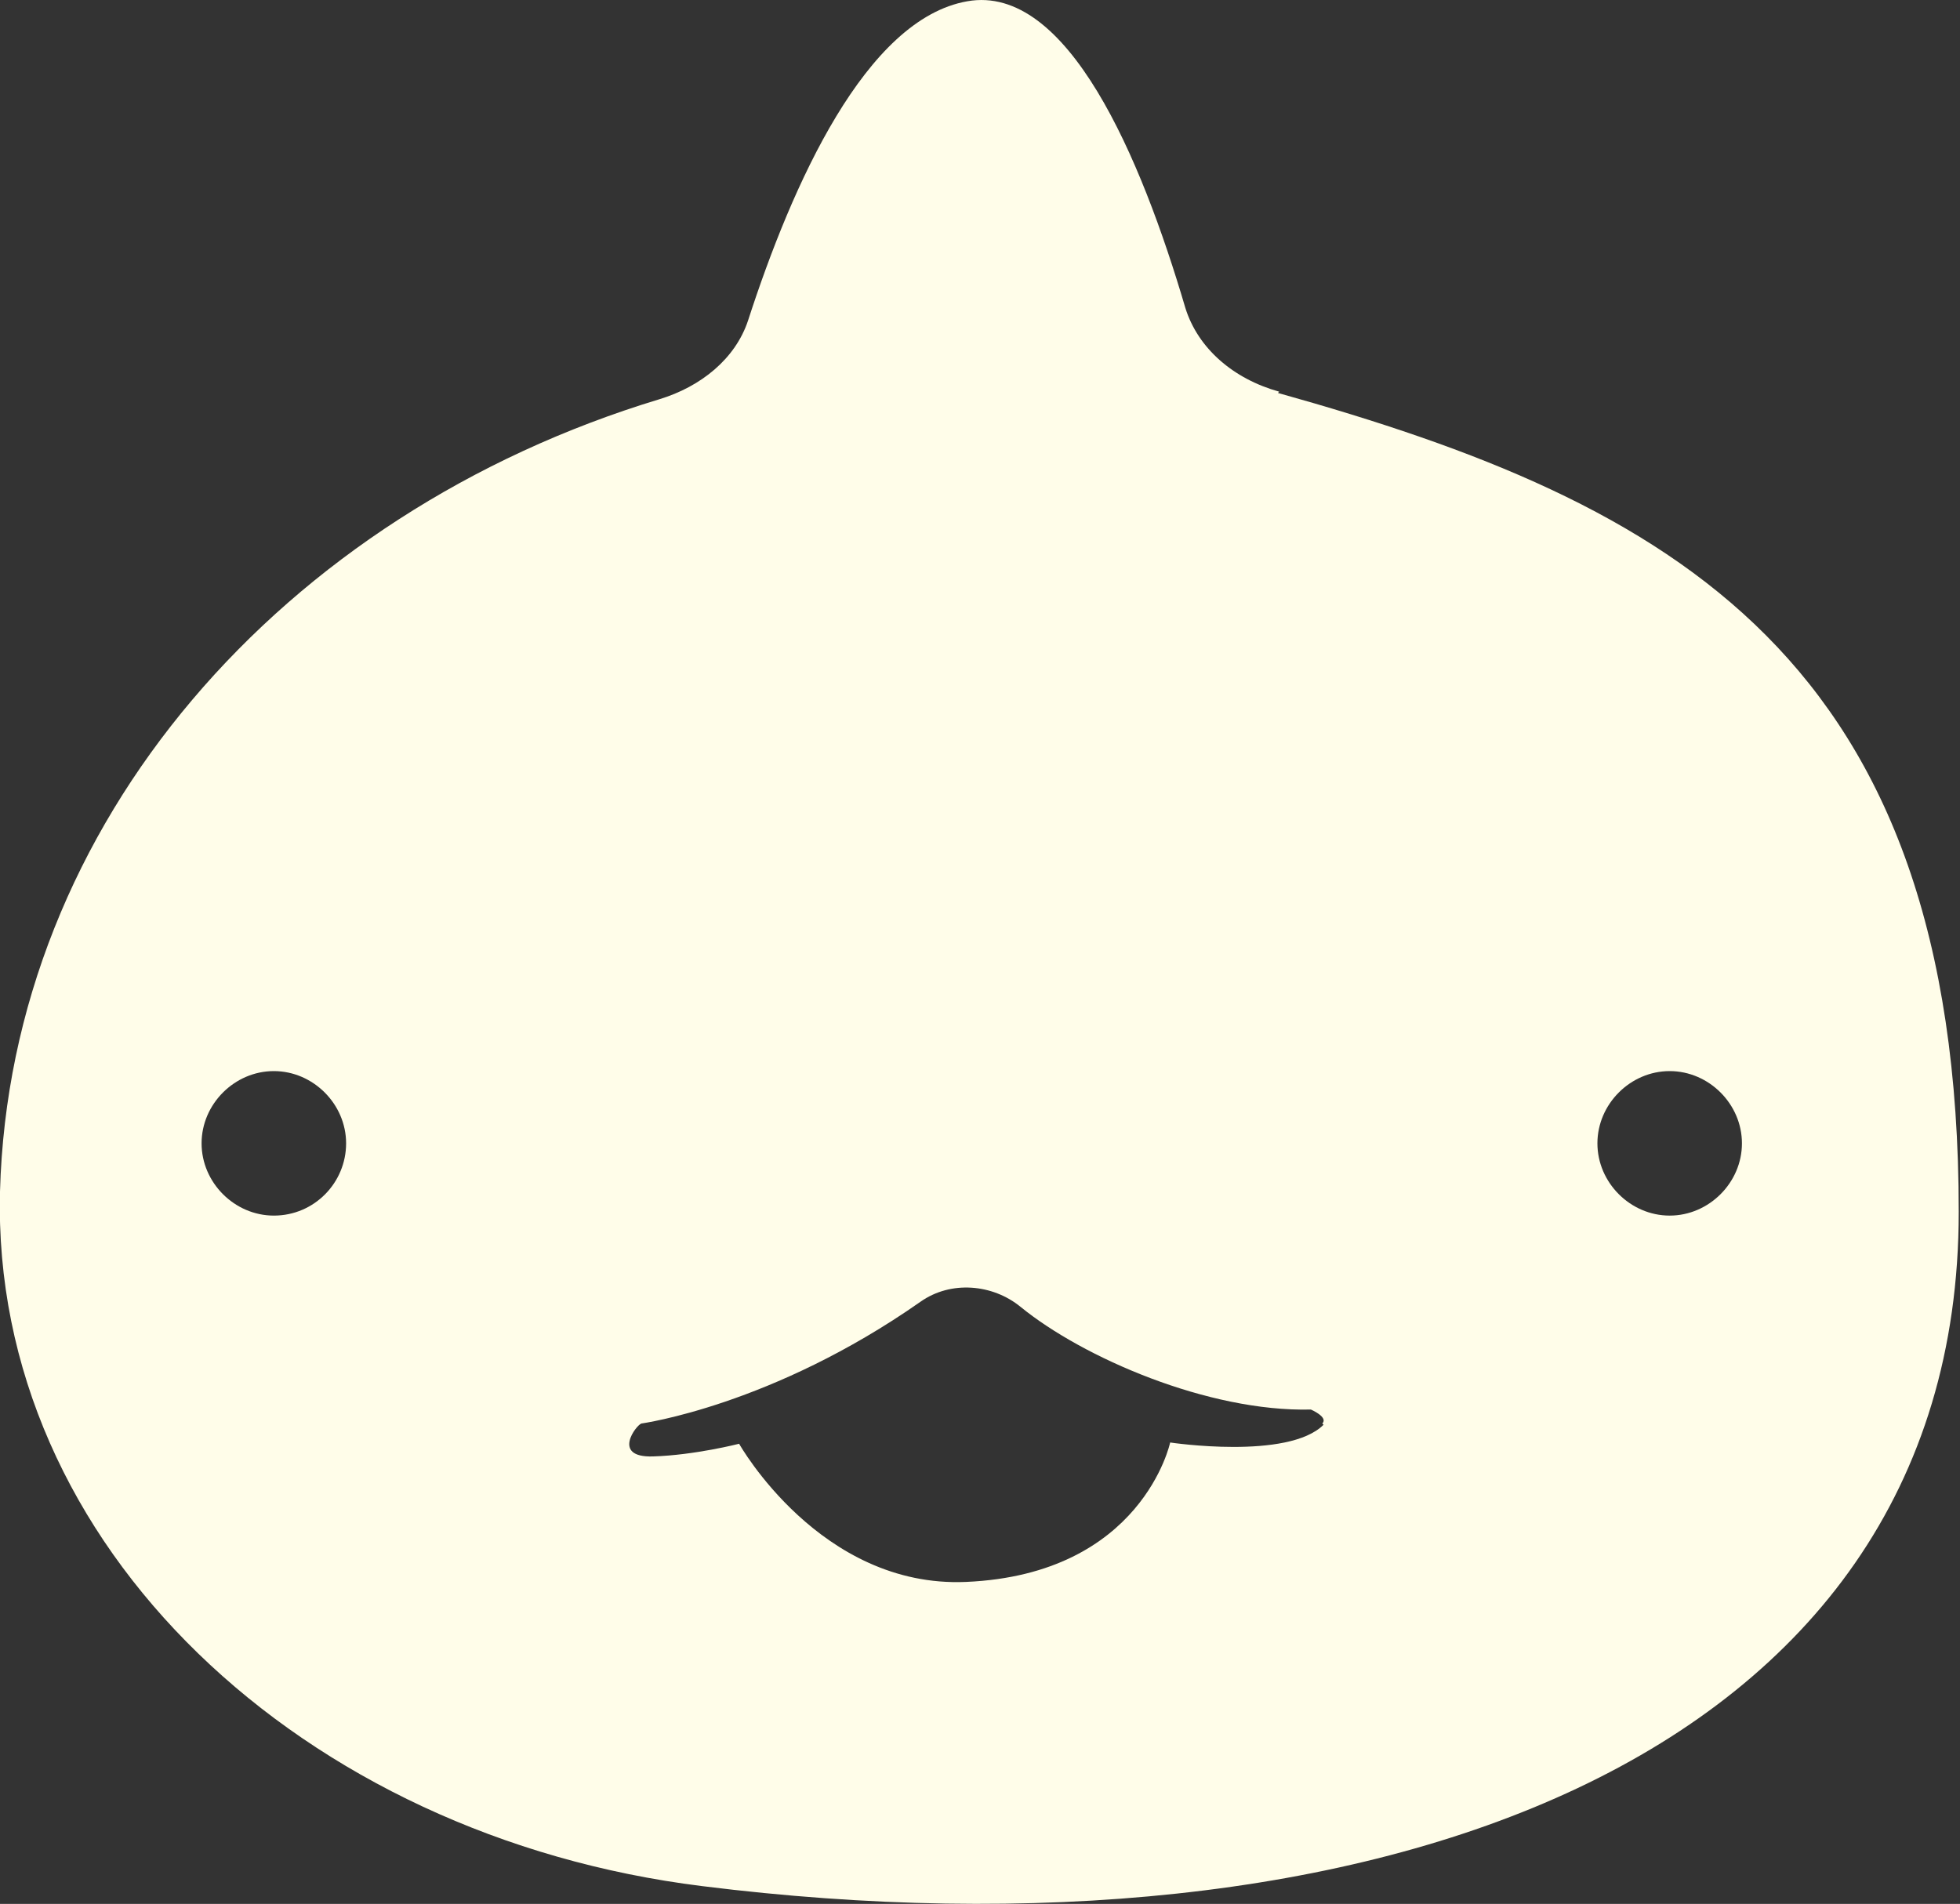 <?xml version="1.0" encoding="UTF-8"?>
<svg id="_レイヤー_2" data-name=" レイヤー 2" xmlns="http://www.w3.org/2000/svg" version="1.1" viewBox="0 0 154.6 150.2">
  <rect x="0" y="0" width="154.6" height="150.2" fill="#333333" stroke="none"/>
  <defs>
    <style>
      .cls-1 {
        fill: #FFFDE9;
        stroke-width: 0px;
      }
    </style>
  </defs>
  <g id="_レイヤー_6" data-name=" レイヤー 6">
    <path class="cls-1" d="M100.9,30.9c-3.6-1-6.4-3.4-7.4-6.6C90,12.4,84.2-1.3,76.3.1c-8,1.4-13.8,14.4-17.3,25.2-1,3-3.7,5.2-7,6.2C22.3,40.5.8,64.9,0,94c-.7,28,23.9,50.9,55.4,54.8,52,6.5,99.1-9.4,99.1-53.2s-22.6-55.9-53.7-64.6h0ZM21.6,95.9c-3.1,0-5.7-2.6-5.7-5.7s2.6-5.7,5.7-5.7,5.7,2.6,5.7,5.7-2.5,5.7-5.7,5.7ZM104.4,112.4c-2.8,2.8-12.1,1.4-12.1,1.4,0,0-2.2,10.4-16.1,11-11.5.5-17.9-10.9-17.9-10.9,0,0-3.5.9-6.8,1s-1.3-2.5-.9-2.6c0,0,10.3-1.4,22-9.6,2.4-1.7,5.7-1.4,7.9.4,4.9,4,14.8,8.3,22.9,8.1,0,0,1.4.6.9,1.1h0ZM131.7,95.9c-3.1,0-5.7-2.6-5.7-5.7s2.6-5.7,5.7-5.7,5.7,2.6,5.7,5.7-2.6,5.7-5.7,5.7Z"/>
  </g>
</svg>